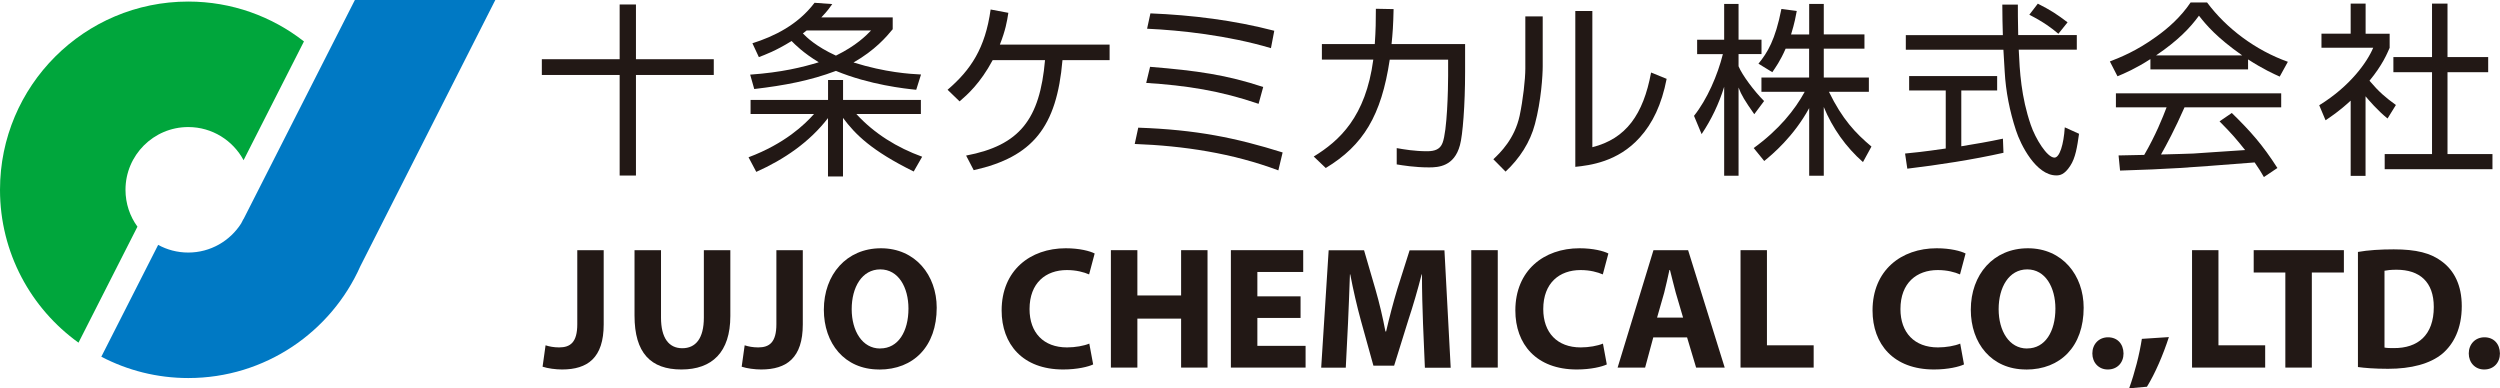 <?xml version="1.0" encoding="UTF-8"?>
<svg id="_レイヤー_2" data-name="レイヤー 2" xmlns="http://www.w3.org/2000/svg" width="368.15" height="57.18" viewBox="0 0 368.15 57.18">
  <defs>
    <style>
      .cls-1 {
        fill: #221815;
      }

      .cls-1, .cls-2, .cls-3 {
        stroke-width: 0px;
      }

      .cls-2 {
        fill: #00a63c;
      }

      .cls-3 {
        fill: #0079c4;
      }
    </style>
  </defs>
  <g id="_レイヤー_1-2" data-name="レイヤー 1">
    <g>
      <polygon class="cls-1" points="93.65 .66 93.65 8.72 105.11 8.72 105.11 11.04 93.65 11.04 93.65 25.85 91.25 25.85 91.25 11.04 79.79 11.04 79.79 8.72 91.25 8.72 91.25 .66 93.65 .66"/>
      <path class="cls-1" d="m134.54,25.25c-6.18-3.05-8.58-5.44-10.4-7.89v8.63h-2.21v-8.6c-2.72,3.54-6.48,6.1-10.56,7.92l-1.14-2.15c5.36-2.01,8.3-4.85,9.64-6.37h-9.34v-2.07h11.41v-2.94h2.21v2.94h11.46v2.07h-9.5c2.64,2.89,6.02,4.96,9.69,6.29l-1.25,2.18Zm.38-12.03c-1.63-.16-6.86-.73-11.82-2.78-3.81,1.44-7.62,2.15-12.03,2.67l-.6-2.12c4.65-.33,7.71-1.09,10.1-1.82-2.29-1.39-3.49-2.61-4-3.13-2.37,1.47-3.89,2.01-4.82,2.37l-.95-2.04c3.21-1.01,6.7-2.72,9.15-5.96l2.61.19c-.38.54-.68.98-1.61,1.96h10.51v1.74c-.92,1.12-2.61,3.1-5.77,4.9,4.71,1.47,8.28,1.69,9.94,1.77l-.71,2.26Zm-16.12-8.74c-.22.16-.35.27-.57.44.52.54,1.93,1.93,4.87,3.27,2.99-1.47,4.44-2.94,5.17-3.7h-9.47Z"/>
      <path class="cls-1" d="m163.4,6.57v2.29h-6.94c-.84,9.85-4.38,14.26-13.07,16.2l-1.12-2.15c7.9-1.5,10.86-5.34,11.62-14.05h-7.71c-1.82,3.4-3.7,5.06-4.87,6.07l-1.77-1.71c3.4-2.91,5.55-6.1,6.34-11.82l2.61.49c-.19,1.25-.43,2.61-1.25,4.68h16.14Z"/>
      <path class="cls-1" d="m188.25,25.09c-6.75-2.53-13.94-3.62-21.15-3.89l.52-2.4c8.58.3,14.38,1.5,21.26,3.65l-.63,2.64Zm-2.91-9.8c-5.64-1.93-10.62-2.7-16.55-3.08l.57-2.37c7,.57,11.3,1.2,16.66,2.97l-.68,2.48Zm1.82-8.2c-6.32-1.88-13.34-2.64-18.24-2.86l.49-2.26c6.15.25,12.28,1.01,18.24,2.56l-.49,2.56Z"/>
      <path class="cls-1" d="m215.75,6.52v4.08c0,4.82-.35,9.34-.76,10.78-.84,3.13-3.16,3.27-4.55,3.27-2.12,0-3.89-.3-4.76-.44v-2.4c1.09.19,2.61.46,4.49.46,1.14,0,1.91-.3,2.26-1.23.68-1.74.82-7.9.82-9.88v-2.37h-8.6c-1.23,8.22-3.89,12.61-9.42,15.95l-1.77-1.69c3.78-2.32,7.65-5.83,8.77-14.27h-7.57v-2.29h7.79c.14-2.04.16-3.38.16-5.2l2.61.05c-.05,2.45-.14,3.57-.3,5.15h10.84Z"/>
      <path class="cls-1" d="m227.18,9.73c0,1.44-.24,5.14-1.14,8.52-.71,2.72-2.29,5.12-4.33,7.02l-1.8-1.82c1.01-.95,3.13-2.99,3.87-6.4.49-2.31.84-5.34.84-6.97V2.41h2.56v7.32Zm7.3,11.95c4.98-1.25,7.51-4.82,8.66-11l2.29.93c-.73,3.78-2.07,6.56-3.95,8.63-3.24,3.62-7.4,4.11-9.5,4.33V1.62h2.51v20.06Z"/>
      <path class="cls-1" d="m258.33,16.81c-1.36-1.93-1.91-2.83-2.31-3.92v12.99h-2.12v-13.1c-.76,2.48-1.88,4.82-3.32,6.97l-1.12-2.69c1.93-2.42,3.48-5.99,4.25-9.09h-3.79v-2.12h3.98V.58h2.12v5.26h3.38v2.12h-3.38v1.8c.54,1.31,2.29,3.65,3.76,5.12l-1.44,1.93Zm10.24,9.07h-2.15v-9.96c-2.31,4.22-5.42,6.81-6.62,7.79l-1.55-1.91c3.73-2.7,6.07-5.64,7.51-8.28h-6.37v-2.1h7.02v-4.25h-3.46c-.79,1.82-1.5,2.78-1.96,3.46l-2.04-1.25c1.33-1.63,2.48-3.49,3.38-8.06l2.26.3c-.14.74-.3,1.71-.84,3.46h2.67V.58h2.15v4.49h5.99v2.1h-5.99v4.25h6.64v2.1h-5.88c1.96,4.03,3.92,6.1,6.26,8.06l-1.25,2.29c-2.53-2.23-4.49-5.01-5.77-8.11v10.13Z"/>
      <path class="cls-1" d="m295.03,22.5c-4.49,1.01-9.64,1.8-14.16,2.34l-.33-2.23c1.12-.11,2.56-.24,5.99-.74v-8.55h-5.39v-2.12h12.96v2.12h-5.28v8.22c2.04-.33,4.08-.68,6.13-1.12l.08,2.07Zm2.12-21.83c0,1.12,0,2.1.05,4.49h8.63v2.15h-8.55c.14,3.19.35,6.94,1.77,11.08.68,2.01,2.4,4.82,3.49,4.82.76,0,1.36-1.93,1.52-4.46l2.1.95c-.27,1.9-.52,3.57-1.31,4.74-.85,1.31-1.55,1.39-2.04,1.39-2.99,0-5.26-4.52-5.94-6.64-.92-2.8-1.5-5.72-1.66-8.66-.16-2.8-.19-3.1-.19-3.21h-14.37v-2.15h14.29c-.06-1.31-.06-2.89-.08-4.49h2.29Zm5.96,4.3c-1.03-.87-2.12-1.69-4.27-2.8l1.25-1.63c1.99,1.01,2.83,1.58,4.38,2.75l-1.36,1.69Z"/>
      <path class="cls-1" d="m331.07,10.22h-14.4v-1.52c-2.15,1.39-3.84,2.12-4.85,2.53l-1.12-2.18c1.53-.6,3.89-1.52,6.83-3.65,1.8-1.28,3.65-2.94,5.06-5.04h2.42c2.86,3.84,7.16,7.05,11.9,8.74l-1.2,2.18c-.9-.41-2.37-1.06-4.66-2.53v1.47Zm-2.4,6.43c2.78,2.72,4.52,4.68,6.7,8.09l-1.99,1.33c-.41-.71-.73-1.25-1.36-2.15-10.97.85-12.17.95-19.82,1.2l-.22-2.23c.52,0,2.94-.05,3.78-.08,1.69-2.91,2.72-5.5,3.29-7h-7.46v-2.07h24.34v2.07h-14.24c-1.39,3.16-2.64,5.5-3.46,6.94,1.71-.05,4.33-.11,4.76-.14,1.2-.08,6.53-.46,7.62-.52-1.33-1.66-1.9-2.34-3.76-4.22l1.8-1.23Zm1.52-8.49c-3.76-2.64-5.31-4.49-6.37-5.85-1.31,1.8-3.08,3.65-6.32,5.85h12.69Z"/>
      <path class="cls-1" d="m348.36,25.9h-2.2v-11.08c-1.71,1.58-2.97,2.4-3.7,2.89l-.93-2.21c4.52-2.78,7.05-6.32,7.95-8.47h-7.62v-2.07h4.3V.53h2.2v4.44h3.54v2.07c-.38.87-1.06,2.53-2.97,4.85,1.41,1.66,2.34,2.45,3.89,3.57l-1.23,1.99c-1.44-1.15-2.78-2.72-3.24-3.27v11.74Zm12.06-25.37v7.87h5.99v2.23h-5.99v12.06h6.62v2.23h-15.87v-2.23h6.97v-12.06h-5.69v-2.23h5.69V.53h2.29Z"/>
      <path class="cls-1" d="m85,36.84h3.9v10.93c0,4.92-2.36,6.64-6.13,6.64-.92,0-2.1-.15-2.87-.41l.44-3.15c.54.18,1.23.31,2,.31,1.64,0,2.67-.74,2.67-3.41v-10.9Z"/>
      <path class="cls-1" d="m97.34,36.84v9.93c0,3,1.15,4.51,3.13,4.51s3.18-1.44,3.18-4.51v-9.93h3.9v9.7c0,5.33-2.69,7.87-7.21,7.87s-6.9-2.44-6.9-7.93v-9.64h3.9Z"/>
      <path class="cls-1" d="m114.32,36.84h3.9v10.93c0,4.92-2.36,6.64-6.13,6.64-.92,0-2.1-.15-2.87-.41l.44-3.15c.54.18,1.23.31,2,.31,1.64,0,2.67-.74,2.67-3.41v-10.9Z"/>
      <path class="cls-1" d="m129.45,54.41c-5.1,0-8.13-3.87-8.13-8.8,0-5.18,3.34-9.05,8.41-9.05s8.21,3.98,8.21,8.75c0,5.7-3.41,9.11-8.46,9.11h-.03Zm.18-3.1c2.64,0,4.15-2.49,4.15-5.87,0-3.1-1.46-5.77-4.15-5.77s-4.21,2.62-4.21,5.85,1.57,5.8,4.18,5.8h.03Z"/>
      <path class="cls-1" d="m160.97,53.67c-.69.33-2.33.74-4.41.74-5.98,0-9.06-3.74-9.06-8.69,0-5.9,4.21-9.16,9.44-9.16,2.03,0,3.57.41,4.26.77l-.82,3.08c-.77-.33-1.87-.64-3.28-.64-3.08,0-5.49,1.87-5.49,5.75,0,3.46,2.05,5.64,5.52,5.64,1.21,0,2.49-.23,3.28-.56l.57,3.08Z"/>
      <polygon class="cls-1" points="167.49 36.84 167.49 43.51 173.93 43.51 173.93 36.84 177.82 36.84 177.82 54.13 173.93 54.13 173.93 46.92 167.49 46.92 167.49 54.13 163.59 54.13 163.59 36.84 167.49 36.84"/>
      <polygon class="cls-1" points="191.52 46.82 185.16 46.82 185.16 50.93 192.26 50.93 192.26 54.13 181.26 54.13 181.26 36.84 191.91 36.84 191.91 40.05 185.16 40.05 185.16 43.64 191.52 43.64 191.52 46.82"/>
      <path class="cls-1" d="m209.55,47.51c-.08-2.08-.15-4.57-.15-7.1h-.05c-.56,2.21-1.28,4.67-1.95,6.69l-2.1,6.75h-3.05l-1.85-6.67c-.56-2.05-1.13-4.49-1.56-6.77h-.05c-.08,2.33-.18,5-.28,7.16l-.33,6.57h-3.62l1.1-17.29h5.21l1.69,5.8c.57,1.98,1.08,4.13,1.46,6.16h.1c.46-2,1.05-4.26,1.64-6.21l1.82-5.74h5.13l.92,17.29h-3.8l-.28-6.62Z"/>
      <rect class="cls-1" x="216.66" y="36.84" width="3.9" height="17.29"/>
      <path class="cls-1" d="m236.61,53.67c-.69.33-2.33.74-4.41.74-5.98,0-9.05-3.74-9.05-8.69,0-5.9,4.21-9.16,9.44-9.16,2.03,0,3.57.41,4.26.77l-.82,3.08c-.77-.33-1.87-.64-3.28-.64-3.08,0-5.49,1.87-5.49,5.75,0,3.46,2.05,5.64,5.51,5.64,1.21,0,2.49-.23,3.28-.56l.57,3.08Z"/>
      <path class="cls-1" d="m243.46,49.69l-1.2,4.44h-4.05l5.28-17.29h5.1l5.39,17.29h-4.21l-1.33-4.44h-4.98Zm4.39-2.92l-1.08-3.67c-.28-1.03-.59-2.33-.85-3.34h-.08c-.23,1.03-.51,2.34-.77,3.34l-1.05,3.67h3.82Z"/>
      <polygon class="cls-1" points="256.31 36.84 260.2 36.84 260.2 50.85 267.08 50.85 267.08 54.13 256.31 54.13 256.31 36.84"/>
      <path class="cls-1" d="m289.21,53.67c-.69.33-2.33.74-4.41.74-5.98,0-9.05-3.74-9.05-8.69,0-5.9,4.21-9.16,9.44-9.16,2.03,0,3.57.41,4.26.77l-.82,3.08c-.77-.33-1.87-.64-3.28-.64-3.08,0-5.49,1.87-5.49,5.75,0,3.46,2.05,5.64,5.52,5.64,1.21,0,2.49-.23,3.28-.56l.56,3.08Z"/>
      <path class="cls-1" d="m298.35,54.41c-5.1,0-8.13-3.87-8.13-8.8,0-5.18,3.33-9.05,8.41-9.05s8.21,3.98,8.21,8.75c0,5.7-3.41,9.11-8.47,9.11h-.02Zm.18-3.1c2.64,0,4.15-2.49,4.15-5.87,0-3.1-1.46-5.77-4.15-5.77s-4.21,2.62-4.21,5.85,1.56,5.8,4.18,5.8h.03Z"/>
      <path class="cls-1" d="m310.38,54.41c-1.31,0-2.26-1-2.26-2.36s.95-2.38,2.31-2.38,2.26.95,2.28,2.38c0,1.36-.92,2.36-2.31,2.36h-.03Z"/>
      <path class="cls-1" d="m313.54,57.18c.82-2.28,1.51-4.95,1.87-7.28l3.98-.26c-.85,2.61-2,5.31-3.23,7.31l-2.62.23Z"/>
      <polygon class="cls-1" points="322.8 36.84 326.69 36.84 326.69 50.85 333.57 50.85 333.57 54.13 322.8 54.13 322.8 36.84"/>
      <polygon class="cls-1" points="336.54 40.13 331.88 40.13 331.88 36.84 345.16 36.84 345.16 40.13 340.44 40.13 340.44 54.13 336.54 54.13 336.54 40.13"/>
      <path class="cls-1" d="m347.24,37.1c1.44-.26,3.31-.38,5.26-.38,3.31,0,5.46.54,7.1,1.79,1.8,1.33,2.92,3.49,2.92,6.57,0,3.31-1.2,5.59-2.85,7-1.82,1.51-4.62,2.23-8,2.23-2.03,0-3.49-.13-4.44-.26v-16.95Zm3.9,14.08c.33.08.9.08,1.36.08,3.57.03,5.9-1.92,5.9-6.05,0-3.72-2.1-5.49-5.49-5.49-.85,0-1.44.08-1.77.15v11.31Z"/>
      <path class="cls-1" d="m365.81,54.41c-1.31,0-2.26-1-2.26-2.36s.95-2.38,2.31-2.38,2.26.95,2.28,2.38c0,1.36-.92,2.36-2.31,2.36h-.02Z"/>
      <path class="cls-2" d="m18.48,27.95c0-5.1,4.14-9.24,9.24-9.24,3.53,0,6.59,1.98,8.15,4.88l8.89-17.49C40.05,2.42,34.14.23,27.72.23,12.41.23,0,12.64,0,27.95c0,9.27,4.56,17.48,11.56,22.51l8.68-17.08c-1.11-1.52-1.76-3.4-1.76-5.43"/>
      <path class="cls-3" d="m52.26,0l-16.4,32.27h-.02l-.33.64c-1.64,2.57-4.52,4.28-7.79,4.28-1.61,0-3.12-.41-4.43-1.13l-8.37,16.47c3.83,2,8.18,3.14,12.81,3.14,11.31,0,21.03-6.78,25.34-16.48L72.94,0h-20.68Z"/>
    </g>
  </g>
</svg>